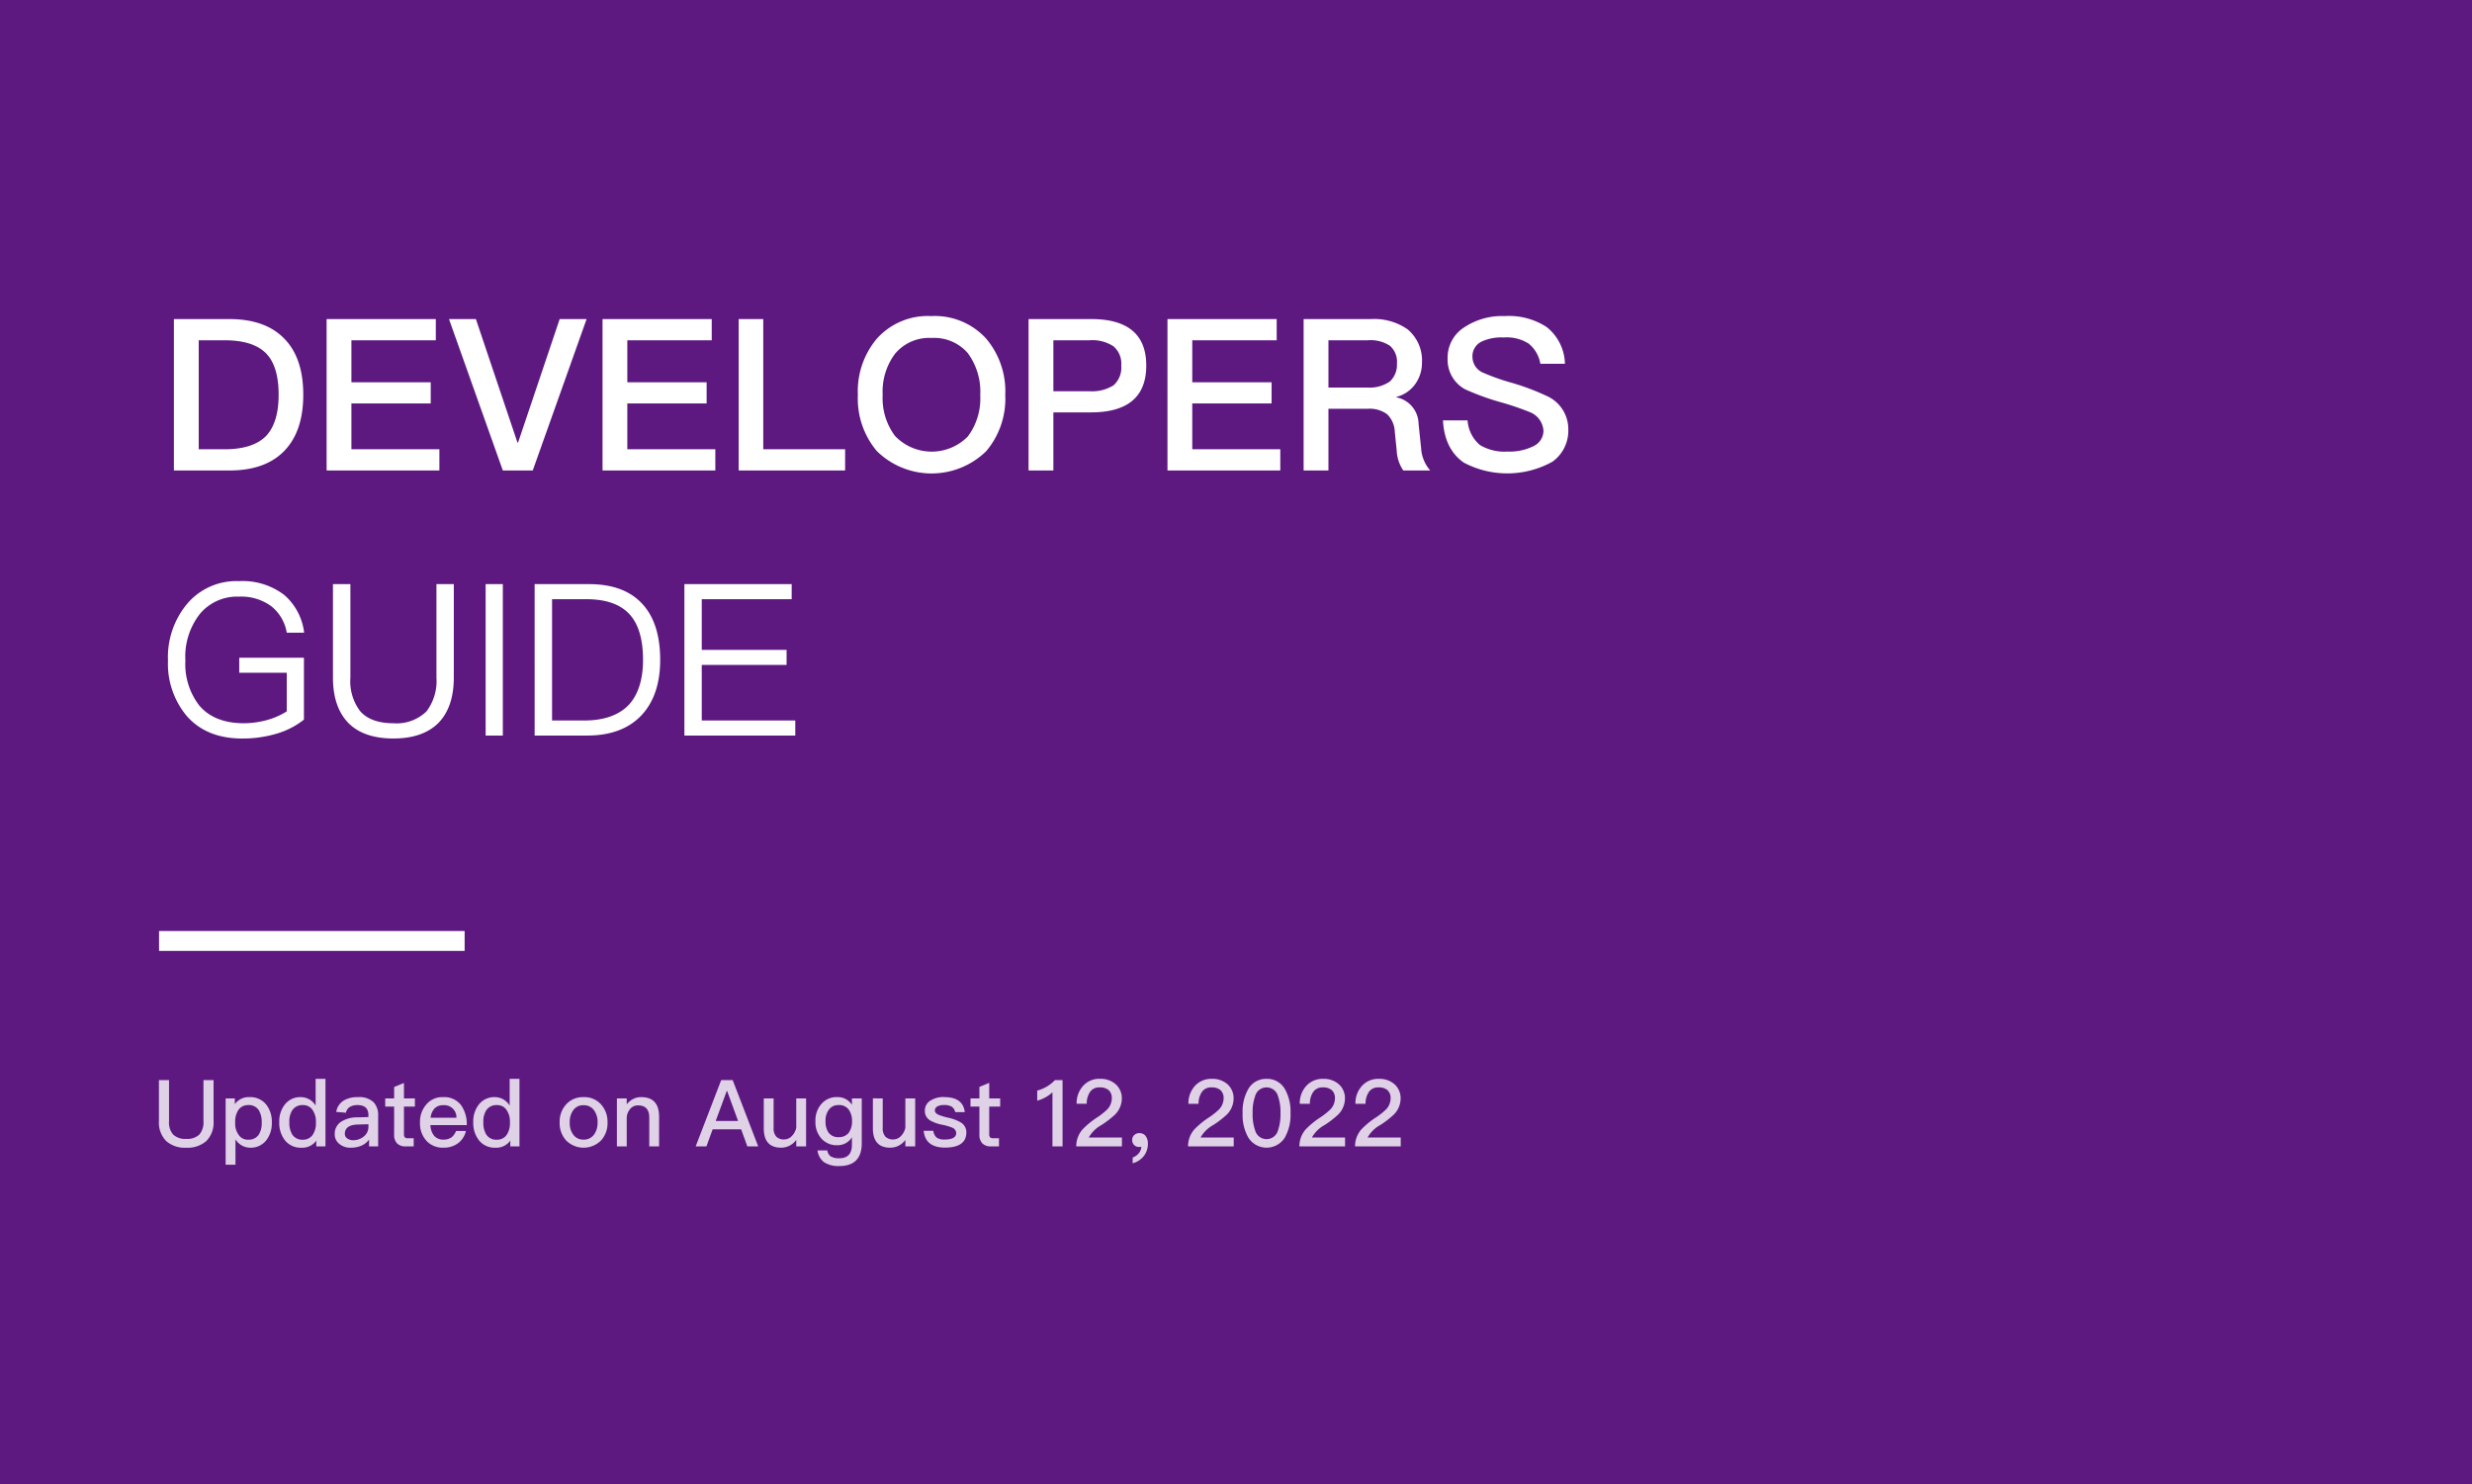 <svg xmlns="http://www.w3.org/2000/svg" width="373" height="224" viewBox="0 0 373 224">
  <g id="组_99743" data-name="组 99743" transform="translate(-613 -663)">
    <rect id="矩形_40121" data-name="矩形 40121" width="373" height="224" transform="translate(613 663)" fill="#5d1980"/>
    <g id="组_99740" data-name="组 99740">
      <path id="路径_42673" data-name="路径 42673" d="M2.24,11.152V34h8.352c3.712,0,6.5-1.024,8.416-3.072,1.824-1.952,2.752-4.736,2.752-8.352,0-3.648-.928-6.432-2.752-8.352-1.92-2.048-4.7-3.072-8.416-3.072Zm3.744,3.2h3.9c2.848,0,4.928.64,6.24,1.952,1.28,1.28,1.92,3.392,1.92,6.272q0,4.224-1.92,6.24c-1.312,1.312-3.392,1.984-6.24,1.984h-3.9Zm19.3-3.2V34H42.3V30.8H29.024V23.888H40.992v-3.2H29.024V14.352H41.76v-3.2Zm18.464,0L51.872,34h4.512l8.128-22.848H60.448L54.176,29.776h-.1L47.808,11.152Zm23.168,0V34H83.936V30.8H70.656V23.888H82.624v-3.2H70.656V14.352H83.392v-3.2Zm20.544,0V34H103.52V30.8H91.168V11.152Zm29.088-.448a10.293,10.293,0,0,0-8.256,3.424,12.308,12.308,0,0,0-2.848,8.48,12.279,12.279,0,0,0,2.848,8.448,11.783,11.783,0,0,0,16.512.032,12.215,12.215,0,0,0,2.88-8.48A12.3,12.3,0,0,0,124.8,14.1,10.463,10.463,0,0,0,116.544,10.7Zm0,3.3a6.7,6.7,0,0,1,5.472,2.272,9.775,9.775,0,0,1,1.888,6.336,9.528,9.528,0,0,1-1.888,6.272,7.652,7.652,0,0,1-10.976-.1,9.478,9.478,0,0,1-1.856-6.176A9.512,9.512,0,0,1,111.04,16.4,6.708,6.708,0,0,1,116.544,14ZM131.2,11.152V34h3.744V25.232h5.664c5.568,0,8.352-2.368,8.352-7.072,0-4.672-2.784-7.008-8.288-7.008Zm3.744,3.2h5.44a5.84,5.84,0,0,1,3.616.9,3.409,3.409,0,0,1,1.184,2.912,3.571,3.571,0,0,1-1.152,2.976,6.105,6.105,0,0,1-3.648.9h-5.44Zm17.216-3.2V34h17.024V30.8H155.9V23.888h11.968v-3.2H155.9V14.352H168.64v-3.2Zm20.544,0V34h3.744V24.688h5.92a4.425,4.425,0,0,1,2.944.832,3.906,3.906,0,0,1,1.152,2.688l.288,2.816A5.741,5.741,0,0,0,187.744,34h4.064a5.555,5.555,0,0,1-1.376-3.36l-.384-3.68a4.134,4.134,0,0,0-3.36-4V22.9A4.968,4.968,0,0,0,189.6,20.88a5.447,5.447,0,0,0,.96-3.168,6.1,6.1,0,0,0-2.144-4.992,8.759,8.759,0,0,0-5.536-1.568Zm3.744,3.2h5.92a5.3,5.3,0,0,1,3.36.832,3.188,3.188,0,0,1,1.056,2.688,3.448,3.448,0,0,1-1.056,2.688,5.32,5.32,0,0,1-3.36.928h-5.92ZM203.072,10.7a10.329,10.329,0,0,0-6.08,1.664,5.417,5.417,0,0,0-2.56,4.768,5.052,5.052,0,0,0,2.624,4.608,37.236,37.236,0,0,0,5.248,1.92,43.017,43.017,0,0,1,4.448,1.5,3.243,3.243,0,0,1,2.144,2.88,2.592,2.592,0,0,1-1.472,2.272,8.132,8.132,0,0,1-3.968.832,7.17,7.17,0,0,1-4.16-.992,5.368,5.368,0,0,1-1.856-3.712h-3.712c.16,2.912,1.216,5.024,3.136,6.368a14.04,14.04,0,0,0,13.376-.128,5.737,5.737,0,0,0,2.4-4.864,5.477,5.477,0,0,0-2.976-4.928,35.846,35.846,0,0,0-5.984-2.24,32.155,32.155,0,0,1-3.9-1.408,2.594,2.594,0,0,1-1.6-2.336,2.44,2.44,0,0,1,1.408-2.368,7.034,7.034,0,0,1,3.3-.608,6.206,6.206,0,0,1,3.776.928,4.992,4.992,0,0,1,1.76,3.04h3.712a7.326,7.326,0,0,0-2.752-5.536A10.4,10.4,0,0,0,203.072,10.7ZM12.064,50.7A9.711,9.711,0,0,0,4.1,54.288a12.545,12.545,0,0,0-2.752,8.384,12.276,12.276,0,0,0,2.784,8.32c1.984,2.3,4.8,3.456,8.416,3.456a17.916,17.916,0,0,0,5.312-.768,12.138,12.138,0,0,0,4-2.08V62.256H12.1v2.272h7.168v5.824a10.87,10.87,0,0,1-2.88,1.28,13.286,13.286,0,0,1-3.584.512c-2.976,0-5.216-.9-6.72-2.656a10.218,10.218,0,0,1-2.112-6.816,10.44,10.44,0,0,1,2.176-7.008,7.281,7.281,0,0,1,5.92-2.624,7.629,7.629,0,0,1,4.9,1.472,6.458,6.458,0,0,1,2.3,3.968h2.624a8.918,8.918,0,0,0-3.008-5.7A10.324,10.324,0,0,0,12.064,50.7Zm14.176.448v14.08c0,2.976.768,5.248,2.3,6.848,1.536,1.568,3.808,2.368,6.816,2.368s5.28-.8,6.848-2.4c1.5-1.568,2.272-3.84,2.272-6.816V51.152H41.856V65.264a7.6,7.6,0,0,1-1.5,5.088,6.465,6.465,0,0,1-4.992,1.792c-2.272,0-3.936-.608-4.992-1.792a7.436,7.436,0,0,1-1.5-5.088V51.152Zm23.04,0V74h2.592V51.152Zm7.392,0V74h7.936c3.584,0,6.336-1.056,8.256-3.136,1.824-1.984,2.752-4.768,2.752-8.288,0-3.584-.864-6.368-2.56-8.288-1.856-2.112-4.576-3.136-8.192-3.136ZM59.3,53.424h5.152c3.008,0,5.184.768,6.592,2.336,1.312,1.472,1.984,3.744,1.984,6.816,0,2.976-.736,5.248-2.144,6.784-1.5,1.568-3.744,2.368-6.72,2.368H59.3Zm19.968-2.272V74H96V71.728H81.888V63.344h12.8V61.072h-12.8V53.424H95.456V51.152Z" transform="translate(637 700)" fill="#fff"/>
      <path id="路径_42674" data-name="路径 42674" d="M.98,5v6.188a3.955,3.955,0,0,0,1.092,3A4.21,4.21,0,0,0,5.11,15.2a4.26,4.26,0,0,0,3.038-1.022,3.948,3.948,0,0,0,1.078-2.982V5H7.7V11.22a2.817,2.817,0,0,1-.616,1.988,2.642,2.642,0,0,1-1.974.658,2.656,2.656,0,0,1-1.988-.658,2.753,2.753,0,0,1-.616-1.988V5ZM14.672,7.566a2.57,2.57,0,0,0-2.24,1.064V7.762H11.046v10.01H12.53V13.936a2.61,2.61,0,0,0,2.212,1.26,2.941,2.941,0,0,0,2.45-1.134,4.176,4.176,0,0,0,.826-2.646,4.2,4.2,0,0,0-.84-2.716A3.049,3.049,0,0,0,14.672,7.566Zm-.224,1.2a1.778,1.778,0,0,1,1.61.784,3.487,3.487,0,0,1,.434,1.862,3.237,3.237,0,0,1-.476,1.862,1.861,1.861,0,0,1-1.61.714,1.62,1.62,0,0,1-1.344-.658,2.86,2.86,0,0,1-.574-1.876v-.126A3.121,3.121,0,0,1,12.95,9.54,1.7,1.7,0,0,1,14.448,8.77ZM24.626,4.808V8.84a2.61,2.61,0,0,0-2.212-1.274A2.941,2.941,0,0,0,19.964,8.7a4.1,4.1,0,0,0-.826,2.646,4.223,4.223,0,0,0,.84,2.716A3.031,3.031,0,0,0,22.484,15.2a2.6,2.6,0,0,0,2.24-1.064V15H26.11V4.808ZM22.75,8.77a1.663,1.663,0,0,1,1.358.658,3.034,3.034,0,0,1,.56,1.89v.126a3.134,3.134,0,0,1-.462,1.778,1.749,1.749,0,0,1-1.5.77,1.793,1.793,0,0,1-1.61-.784,3.363,3.363,0,0,1-.434-1.862,3.084,3.084,0,0,1,.462-1.834A1.837,1.837,0,0,1,22.75,8.77Zm8.3-1.2a4.033,4.033,0,0,0-2.156.49,2.469,2.469,0,0,0-1.162,1.736l1.47.126a1.284,1.284,0,0,1,.63-.9,2.176,2.176,0,0,1,1.12-.252q1.638,0,1.638,1.512v.294l-1.624.042a4.471,4.471,0,0,0-2.492.658,2.13,2.13,0,0,0-.966,1.876,1.8,1.8,0,0,0,.686,1.47,2.547,2.547,0,0,0,1.764.574,3.909,3.909,0,0,0,1.68-.35,3.015,3.015,0,0,0,1.05-.868V15h1.372V10.38A2.841,2.841,0,0,0,33.4,8.364,3.1,3.1,0,0,0,31.052,7.566Zm1.54,4.088v.42a1.8,1.8,0,0,1-.686,1.414,2.412,2.412,0,0,1-1.61.574,1.412,1.412,0,0,1-.91-.28.818.818,0,0,1-.35-.686c0-.9.672-1.372,2.03-1.4Zm5.362-6.23L36.47,6.04V7.762H35.126V8.994H36.47v4.2a1.877,1.877,0,0,0,.406,1.316,1.727,1.727,0,0,0,1.358.49h1.19V13.768h-.952a.53.53,0,0,1-.392-.14.643.643,0,0,1-.126-.434v-4.2h1.652V7.762H37.954Zm5.908,2.142a3.124,3.124,0,0,0-2.534,1.106,3.913,3.913,0,0,0-.952,2.7A3.9,3.9,0,0,0,41.384,14.2a3.321,3.321,0,0,0,2.534.994,3.528,3.528,0,0,0,2.394-.826,3.265,3.265,0,0,0,.994-1.694H45.822a2.517,2.517,0,0,1-.658.938,2.069,2.069,0,0,1-1.26.364,1.8,1.8,0,0,1-1.386-.56,2.712,2.712,0,0,1-.574-1.624h5.488a4.945,4.945,0,0,0-.868-3.024A3.184,3.184,0,0,0,43.862,7.566ZM43.9,8.784a1.834,1.834,0,0,1,1.974,1.89H41.972a2.447,2.447,0,0,1,.6-1.4A1.775,1.775,0,0,1,43.9,8.784Zm10-3.976V8.84a2.61,2.61,0,0,0-2.212-1.274A2.941,2.941,0,0,0,49.238,8.7a4.1,4.1,0,0,0-.826,2.646,4.223,4.223,0,0,0,.84,2.716A3.031,3.031,0,0,0,51.758,15.2,2.6,2.6,0,0,0,54,14.132V15h1.386V4.808ZM52.024,8.77a1.663,1.663,0,0,1,1.358.658,3.034,3.034,0,0,1,.56,1.89v.126a3.134,3.134,0,0,1-.462,1.778,1.749,1.749,0,0,1-1.5.77,1.793,1.793,0,0,1-1.61-.784,3.363,3.363,0,0,1-.434-1.862A3.084,3.084,0,0,1,50.4,9.512,1.837,1.837,0,0,1,52.024,8.77Zm13.034-1.2a3.381,3.381,0,0,0-2.632,1.092,3.867,3.867,0,0,0-.98,2.73,3.85,3.85,0,0,0,.966,2.7,3.718,3.718,0,0,0,5.292,0,3.85,3.85,0,0,0,.966-2.7,3.93,3.93,0,0,0-.98-2.73A3.381,3.381,0,0,0,65.058,7.566Zm0,1.218a1.865,1.865,0,0,1,1.61.812,2.983,2.983,0,0,1,.5,1.792,3,3,0,0,1-.5,1.778,1.9,1.9,0,0,1-1.61.812,1.856,1.856,0,0,1-1.6-.812,2.935,2.935,0,0,1-.49-1.778,2.979,2.979,0,0,1,.49-1.792A1.824,1.824,0,0,1,65.058,8.784Zm8.694-1.218a2.519,2.519,0,0,0-1.218.28,2.779,2.779,0,0,0-.966.812v-.9H70.084V15h1.484V10.646a2.191,2.191,0,0,1,.6-1.386,1.511,1.511,0,0,1,1.106-.448c1.12,0,1.694.616,1.694,1.848V15h1.484V10.534C76.454,8.546,75.544,7.566,73.752,7.566ZM85.82,5,81.97,15h1.624l.938-2.576h4.3L89.768,15h1.638L87.556,5Zm-.826,6.16L86.66,6.642h.056l1.652,4.522Zm7.252-3.4V12.27c0,1.946.868,2.926,2.618,2.926a2.8,2.8,0,0,0,2.282-1.176V15H98.63V7.762H97.146v4.424a2.564,2.564,0,0,1-.7,1.288,1.575,1.575,0,0,1-1.078.476,1.616,1.616,0,0,1-1.246-.434,1.9,1.9,0,0,1-.392-1.344V7.762Zm11.088-.2a3.014,3.014,0,0,0-2.38,1.022,3.719,3.719,0,0,0-.91,2.632,3.661,3.661,0,0,0,.91,2.618,3.085,3.085,0,0,0,2.38.994,2.514,2.514,0,0,0,2.212-1.2v1.12c0,1.358-.63,2.044-1.89,2.044a2.491,2.491,0,0,1-1.288-.266,1.328,1.328,0,0,1-.532-.91h-1.484a2.653,2.653,0,0,0,.994,1.778,3.96,3.96,0,0,0,2.31.574c2.24,0,3.374-1.148,3.374-3.444V7.762h-1.484v.966A2.507,2.507,0,0,0,103.334,7.566Zm.224,1.2a1.794,1.794,0,0,1,1.484.658,2.871,2.871,0,0,1,.518,1.792,2.813,2.813,0,0,1-.518,1.764,1.856,1.856,0,0,1-1.484.63,1.758,1.758,0,0,1-1.568-.728,2.906,2.906,0,0,1-.42-1.666,2.66,2.66,0,0,1,.532-1.792A1.7,1.7,0,0,1,103.558,8.77Zm5.152-1.008V12.27c0,1.946.868,2.926,2.618,2.926a2.8,2.8,0,0,0,2.282-1.176V15h1.484V7.762H113.61v4.424a2.564,2.564,0,0,1-.7,1.288,1.575,1.575,0,0,1-1.078.476,1.616,1.616,0,0,1-1.246-.434,1.9,1.9,0,0,1-.392-1.344V7.762Zm10.78-.2a3.672,3.672,0,0,0-2.128.56,1.746,1.746,0,0,0-.812,1.54,1.639,1.639,0,0,0,.84,1.456,5.89,5.89,0,0,0,1.792.63,8,8,0,0,1,1.456.42.932.932,0,0,1,.644.826c0,.644-.588.98-1.736.98a2.06,2.06,0,0,1-1.2-.28,1.618,1.618,0,0,1-.518-1.036h-1.456c.168,1.68,1.232,2.534,3.22,2.534,2.142,0,3.22-.77,3.22-2.3a1.709,1.709,0,0,0-.868-1.512,6.152,6.152,0,0,0-1.834-.686,10.566,10.566,0,0,1-1.456-.434c-.392-.182-.588-.392-.588-.644a.688.688,0,0,1,.392-.644,1.947,1.947,0,0,1,1.008-.2,2.115,2.115,0,0,1,1.148.252,1.351,1.351,0,0,1,.518.812h1.442C122.4,8.322,121.366,7.566,119.49,7.566Zm6.776-2.142-1.484.616V7.762h-1.344V8.994h1.344v4.2a1.877,1.877,0,0,0,.406,1.316,1.727,1.727,0,0,0,1.358.49h1.19V13.768h-.952a.53.53,0,0,1-.392-.14.643.643,0,0,1-.126-.434v-4.2h1.652V7.762h-1.652ZM136.178,5a5.816,5.816,0,0,1-1.26.994,5.857,5.857,0,0,1-1.414.588V8.1a5.453,5.453,0,0,0,2.3-1.26V15h1.526V5Zm6.818-.2a3.272,3.272,0,0,0-2.576,1.078,3.845,3.845,0,0,0-.966,2.688h1.526a3.04,3.04,0,0,1,.532-1.834A1.661,1.661,0,0,1,142.94,6.1a1.972,1.972,0,0,1,1.358.42,1.618,1.618,0,0,1,.462,1.26,2.439,2.439,0,0,1-.686,1.638,10.488,10.488,0,0,1-1.428,1.148,12.681,12.681,0,0,0-2.254,1.82A3.8,3.8,0,0,0,139.4,15h6.888V13.656h-5a4.89,4.89,0,0,1,1.932-1.89,13.957,13.957,0,0,0,2.072-1.61,3.463,3.463,0,0,0,.98-2.366,2.812,2.812,0,0,0-.91-2.156A3.389,3.389,0,0,0,143,4.808ZM148.96,13a1.071,1.071,0,0,0-.8.28.957.957,0,0,0-.322.77,1,1,0,0,0,1.022,1.036,1.13,1.13,0,0,0,.35-.042,1.637,1.637,0,0,1-.364.98,2.206,2.206,0,0,1-.938.658v.868a3.162,3.162,0,0,0,1.68-1.092,2.979,2.979,0,0,0,.616-1.862,1.9,1.9,0,0,0-.336-1.162A1.139,1.139,0,0,0,148.96,13Zm10.906-8.19a3.272,3.272,0,0,0-2.576,1.078,3.845,3.845,0,0,0-.966,2.688h1.526a3.04,3.04,0,0,1,.532-1.834A1.661,1.661,0,0,1,159.81,6.1a1.972,1.972,0,0,1,1.358.42,1.618,1.618,0,0,1,.462,1.26,2.439,2.439,0,0,1-.686,1.638,10.488,10.488,0,0,1-1.428,1.148,12.681,12.681,0,0,0-2.254,1.82A3.8,3.8,0,0,0,156.268,15h6.888V13.656h-5a4.89,4.89,0,0,1,1.932-1.89,13.957,13.957,0,0,0,2.072-1.61,3.463,3.463,0,0,0,.98-2.366,2.812,2.812,0,0,0-.91-2.156A3.389,3.389,0,0,0,159.866,4.808Zm8.246,0a3.066,3.066,0,0,0-2.73,1.484A6.766,6.766,0,0,0,164.5,10a6.831,6.831,0,0,0,.882,3.71,3.253,3.253,0,0,0,5.46,0,6.864,6.864,0,0,0,.882-3.71,6.831,6.831,0,0,0-.882-3.71A3.066,3.066,0,0,0,168.112,4.808Zm0,1.288a1.788,1.788,0,0,1,1.736,1.358A7.284,7.284,0,0,1,170.212,10a7.394,7.394,0,0,1-.364,2.548,1.789,1.789,0,0,1-3.472,0A7.07,7.07,0,0,1,166.012,10a6.97,6.97,0,0,1,.364-2.548A1.776,1.776,0,0,1,168.112,6.1Zm8.554-1.288a3.272,3.272,0,0,0-2.576,1.078,3.845,3.845,0,0,0-.966,2.688h1.526a3.04,3.04,0,0,1,.532-1.834A1.661,1.661,0,0,1,176.61,6.1a1.972,1.972,0,0,1,1.358.42,1.618,1.618,0,0,1,.462,1.26,2.439,2.439,0,0,1-.686,1.638,10.488,10.488,0,0,1-1.428,1.148,12.681,12.681,0,0,0-2.254,1.82A3.8,3.8,0,0,0,173.068,15h6.888V13.656h-5a4.89,4.89,0,0,1,1.932-1.89,13.957,13.957,0,0,0,2.072-1.61,3.463,3.463,0,0,0,.98-2.366,2.812,2.812,0,0,0-.91-2.156A3.389,3.389,0,0,0,176.666,4.808Zm8.4,0a3.272,3.272,0,0,0-2.576,1.078,3.845,3.845,0,0,0-.966,2.688h1.526a3.04,3.04,0,0,1,.532-1.834A1.661,1.661,0,0,1,185.01,6.1a1.972,1.972,0,0,1,1.358.42,1.618,1.618,0,0,1,.462,1.26,2.439,2.439,0,0,1-.686,1.638,10.488,10.488,0,0,1-1.428,1.148,12.681,12.681,0,0,0-2.254,1.82A3.8,3.8,0,0,0,181.468,15h6.888V13.656h-5a4.89,4.89,0,0,1,1.932-1.89,13.957,13.957,0,0,0,2.072-1.61,3.463,3.463,0,0,0,.98-2.366,2.812,2.812,0,0,0-.91-2.156A3.389,3.389,0,0,0,185.066,4.808Z" transform="translate(636 821)" fill="rgba(255,255,255,0.8)"/>
      <path id="路径_42669" data-name="路径 42669" d="M-1151.891-11780.5H-1198v-3h46.109Z" transform="translate(1835 12587)" fill="#fff"/>
    </g>
  </g>
</svg>
